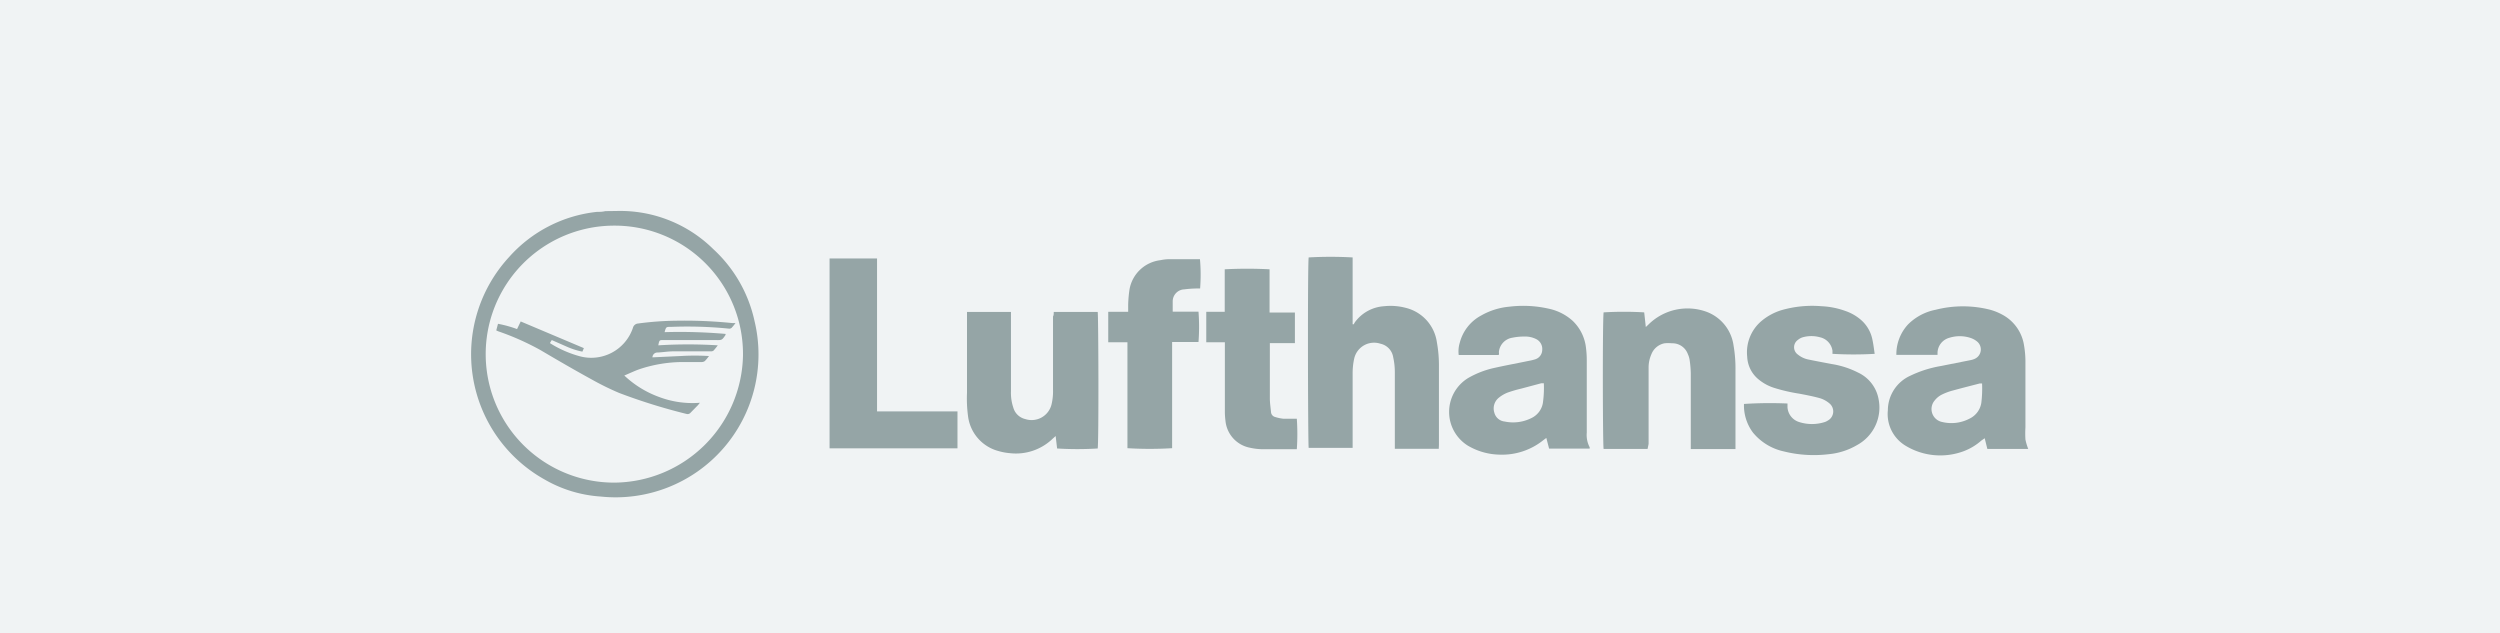 <svg id="Layer_1" data-name="Layer 1" xmlns="http://www.w3.org/2000/svg" viewBox="0 0 170.63 43.23"><defs><style>.cls-1{fill:#f0f3f4;}.cls-2{fill:#95a5a6;}</style></defs><title>Psycho Logos</title><rect class="cls-1" width="170.63" height="43.23"/><path class="cls-2" d="M98.2,30.63h-3v-.32c0-1.64,0-3.28,0-4.92a4.63,4.63,0,0,0-.11-1,1.12,1.12,0,0,0-.87-.93,1.39,1.39,0,0,0-1.79,1,4.59,4.59,0,0,0-.11,1c0,1.6,0,3.19,0,4.79v.32h-3c-.05-.19-.08-12.55,0-13a26.78,26.78,0,0,1,3,0v4.56l.08,0a1,1,0,0,1,.07-.13,2.68,2.68,0,0,1,2-1.1,4.05,4.05,0,0,1,1.47.11,2.82,2.82,0,0,1,2.13,2.35A8.83,8.83,0,0,1,98.21,25c0,1.78,0,3.57,0,5.35C98.21,30.45,98.2,30.53,98.2,30.63Z"/><path class="cls-2" d="M129.43,24.22a3,3,0,0,1,.8-2.08,3.66,3.66,0,0,1,1.89-1,7.54,7.54,0,0,1,3.71,0,3.83,3.83,0,0,1,.8.32,2.86,2.86,0,0,1,1.52,2.15,6.46,6.46,0,0,1,.09,1.06c0,1.5,0,3,0,4.49a7.11,7.11,0,0,0,0,.84,3.89,3.89,0,0,0,.19.64h-2.79l-.18-.73-.23.16a3.89,3.89,0,0,1-1.19.72,4.57,4.57,0,0,1-4-.38A2.52,2.52,0,0,1,128.85,28a2.6,2.6,0,0,1,1.52-2.35,7.81,7.81,0,0,1,2.05-.66l2.07-.41a1.21,1.21,0,0,0,.29-.09.7.7,0,0,0,.16-1.18,1.38,1.38,0,0,0-.46-.25,2.36,2.36,0,0,0-1.45,0,1.09,1.09,0,0,0-.79,1l0,.16Zm5.85,1.95-.15,0c-.62.16-1.25.32-1.87.49a3.9,3.9,0,0,0-.76.29,1.46,1.46,0,0,0-.46.39.9.9,0,0,0,.51,1.46,2.67,2.67,0,0,0,1.9-.24,1.44,1.44,0,0,0,.78-1.07A8,8,0,0,0,135.28,26.17Z"/><path class="cls-2" d="M102.29,24.23H99.56a2,2,0,0,1,.07-.83,2.94,2.94,0,0,1,1.47-1.87,4.73,4.73,0,0,1,1.93-.6,7.85,7.85,0,0,1,2.68.14,3.52,3.52,0,0,1,1.62.82,3,3,0,0,1,.92,1.88,6.4,6.4,0,0,1,.05.84q0,2.46,0,4.92a1.8,1.8,0,0,0,.2,1s0,0,0,.09h-2.77l-.19-.73-.19.14a4.49,4.49,0,0,1-3,1,4.42,4.42,0,0,1-2.16-.61,2.71,2.71,0,0,1,0-4.61,6.24,6.24,0,0,1,1.85-.71c.76-.17,1.53-.31,2.3-.47a3.26,3.26,0,0,0,.42-.1.68.68,0,0,0,.5-.64.75.75,0,0,0-.42-.75,1.66,1.66,0,0,0-.79-.17,3.89,3.89,0,0,0-.83.08,1.09,1.09,0,0,0-.92,1C102.32,24.1,102.31,24.16,102.29,24.23Zm3.08,1.93-.18,0-1.35.36a9.1,9.1,0,0,0-.93.27,2.23,2.23,0,0,0-.63.37.94.94,0,0,0-.29,1,.81.81,0,0,0,.71.61,2.78,2.78,0,0,0,1.83-.24,1.4,1.4,0,0,0,.77-1A7.25,7.25,0,0,0,105.37,26.16Z"/><path class="cls-2" d="M122,27.54l0,.26a1.13,1.13,0,0,0,.78,1,2.87,2.87,0,0,0,1.78,0,.84.84,0,0,0,.18-.09.71.71,0,0,0,.12-1.18,1.81,1.81,0,0,0-.64-.35c-.46-.13-.94-.22-1.41-.31a11.73,11.73,0,0,1-1.76-.41,3.16,3.16,0,0,1-1.1-.63,2.11,2.11,0,0,1-.7-1.48,2.8,2.8,0,0,1,.95-2.42,3.89,3.89,0,0,1,1.42-.77,7.57,7.57,0,0,1,2.7-.26,5.47,5.47,0,0,1,1.62.32,3.23,3.23,0,0,1,1,.55,2.41,2.41,0,0,1,.85,1.38c.07.32.11.65.16,1a24.8,24.8,0,0,1-2.88,0c0-.07,0-.14,0-.21a1.1,1.1,0,0,0-.85-.92,2.2,2.2,0,0,0-1.18,0,.93.93,0,0,0-.33.18.61.61,0,0,0,0,1,1.63,1.63,0,0,0,.73.34c.53.11,1.07.21,1.6.31a6,6,0,0,1,1.78.58,2.49,2.49,0,0,1,1.4,1.83,2.91,2.91,0,0,1-1.46,3.11,4.67,4.67,0,0,1-1.95.63,8.45,8.45,0,0,1-3.06-.19,3.75,3.75,0,0,1-2.11-1.29,3.09,3.09,0,0,1-.61-1.95A27.6,27.6,0,0,1,122,27.54Z"/><path class="cls-2" d="M112.45,30.64h-3c-.06-.19-.08-8.74,0-9.32a23.35,23.35,0,0,1,2.77,0l.11,1,.17-.16a3.79,3.79,0,0,1,4-.87,2.87,2.87,0,0,1,1.82,2.3,9.21,9.21,0,0,1,.13,1.67c0,1.7,0,3.4,0,5.1v.29h-3.05v-.31c0-1.62,0-3.25,0-4.87a7.61,7.61,0,0,0-.08-.91,1.48,1.48,0,0,0-.12-.39,1.12,1.12,0,0,0-1.09-.74,2.42,2.42,0,0,0-.5,0,1.21,1.21,0,0,0-.9.75,2.25,2.25,0,0,0-.19.87c0,.65,0,1.29,0,1.94q0,1.66,0,3.31Z"/><path class="cls-2" d="M71.92,21.29h3c.05.18.08,8.82,0,9.32a22.46,22.46,0,0,1-2.77,0l-.1-.85-.19.17a3.61,3.61,0,0,1-2.93,1,4,4,0,0,1-.8-.15,2.82,2.82,0,0,1-2.06-2.38A9,9,0,0,1,66,26.81q0-2.63,0-5.25v-.27h3c0,.1,0,.2,0,.3q0,2.55,0,5.1a3.2,3.2,0,0,0,.16,1.13,1.11,1.11,0,0,0,.81.78,1.4,1.4,0,0,0,1.8-1,3.8,3.8,0,0,0,.1-1q0-2.49,0-5C71.92,21.52,71.92,21.42,71.92,21.29Z"/><path class="cls-2" d="M42.09,14.4A9.05,9.05,0,0,1,48.68,17a9.36,9.36,0,0,1,2.82,4.92A9.75,9.75,0,0,1,41,33.89a8.79,8.79,0,0,1-3.86-1.18,9.79,9.79,0,0,1-2.39-15.17,9.35,9.35,0,0,1,6-3.08c.19,0,.37,0,.56-.05Zm-.17,1a8.77,8.77,0,0,0,0,17.54,8.85,8.85,0,0,0,8.79-8.65A8.76,8.76,0,0,0,41.92,15.4Z"/><path class="cls-2" d="M56.62,17.64h3.24V28.08h5.49V30.6l0,0,0,0H56.71l-.09,0Z"/><path class="cls-2" d="M81.91,19.69h-.27a7.5,7.5,0,0,0-.81.06.82.82,0,0,0-.79.82c0,.22,0,.44,0,.7H81.8a13.58,13.58,0,0,1,0,2.07H80c0,1.23,0,2.44,0,3.64s0,2.41,0,3.61a25.27,25.27,0,0,1-3.05,0V23.36H75.64V21.28H77c0-.17,0-.31,0-.46a8.31,8.31,0,0,1,.09-1.06,2.43,2.43,0,0,1,2.1-2,3.28,3.28,0,0,1,.56-.07H81.9A12.09,12.09,0,0,1,81.91,19.69Z"/><path class="cls-2" d="M83.59,21.28V18.38a29.6,29.6,0,0,1,3.06,0c0,.31,0,.63,0,.95s0,.65,0,1v1h1.73v2.09H86.67c0,.12,0,.2,0,.28,0,1.16,0,2.33,0,3.49,0,.31.05.62.08.94a.37.37,0,0,0,.28.33,2.85,2.85,0,0,0,.57.12c.3,0,.61,0,.91,0a14.89,14.89,0,0,1,0,2.08H88.3c-.71,0-1.41,0-2.12,0a4.14,4.14,0,0,1-.86-.1,2.07,2.07,0,0,1-1.68-1.85A4.89,4.89,0,0,1,83.6,28c0-1.44,0-2.87,0-4.31,0-.1,0-.2,0-.33H82.33V21.28Z"/><path class="cls-2" d="M49.52,22.79a.34.34,0,0,1,0,.07c-.25.37-.25.36-.7.35l-3.34,0h-.2c-.28,0-.28,0-.35.36a32.26,32.26,0,0,1,4.06,0,4.35,4.35,0,0,1-.29.36.28.28,0,0,1-.18.05c-.85,0-1.7,0-2.55,0-.36,0-.71.06-1.07.08a.34.34,0,0,0-.37.33l1.92-.09a15.93,15.93,0,0,1,1.94,0,3,3,0,0,1-.28.34.36.36,0,0,1-.23.07c-.41,0-.82,0-1.22,0a9.42,9.42,0,0,0-3.05.5c-.33.12-.64.27-1,.42A6.88,6.88,0,0,0,45,27.1a6.44,6.44,0,0,0,2.77.39l-.13.16-.5.51a.27.27,0,0,1-.29.09,39.63,39.63,0,0,1-4.59-1.43,18.68,18.68,0,0,1-1.89-.93c-1.17-.64-2.32-1.31-3.49-2A18,18,0,0,0,34,22.61l-.13-.06.12-.45a8,8,0,0,1,1.3.36l.25-.52,4.31,1.82-.1.24a5,5,0,0,1-1.09-.35l-1-.44-.11.17s0,0,0,.05a7.54,7.54,0,0,0,2,.88,3,3,0,0,0,3.65-1.94.39.39,0,0,1,.35-.29,20.92,20.92,0,0,1,2.56-.19,32.1,32.1,0,0,1,3.87.16l.22,0a3.74,3.74,0,0,1-.27.33.25.25,0,0,1-.18.05,28.4,28.4,0,0,0-3.94-.12h-.05c-.29,0-.3,0-.4.36A36.17,36.17,0,0,1,49.52,22.79Z"/></svg>